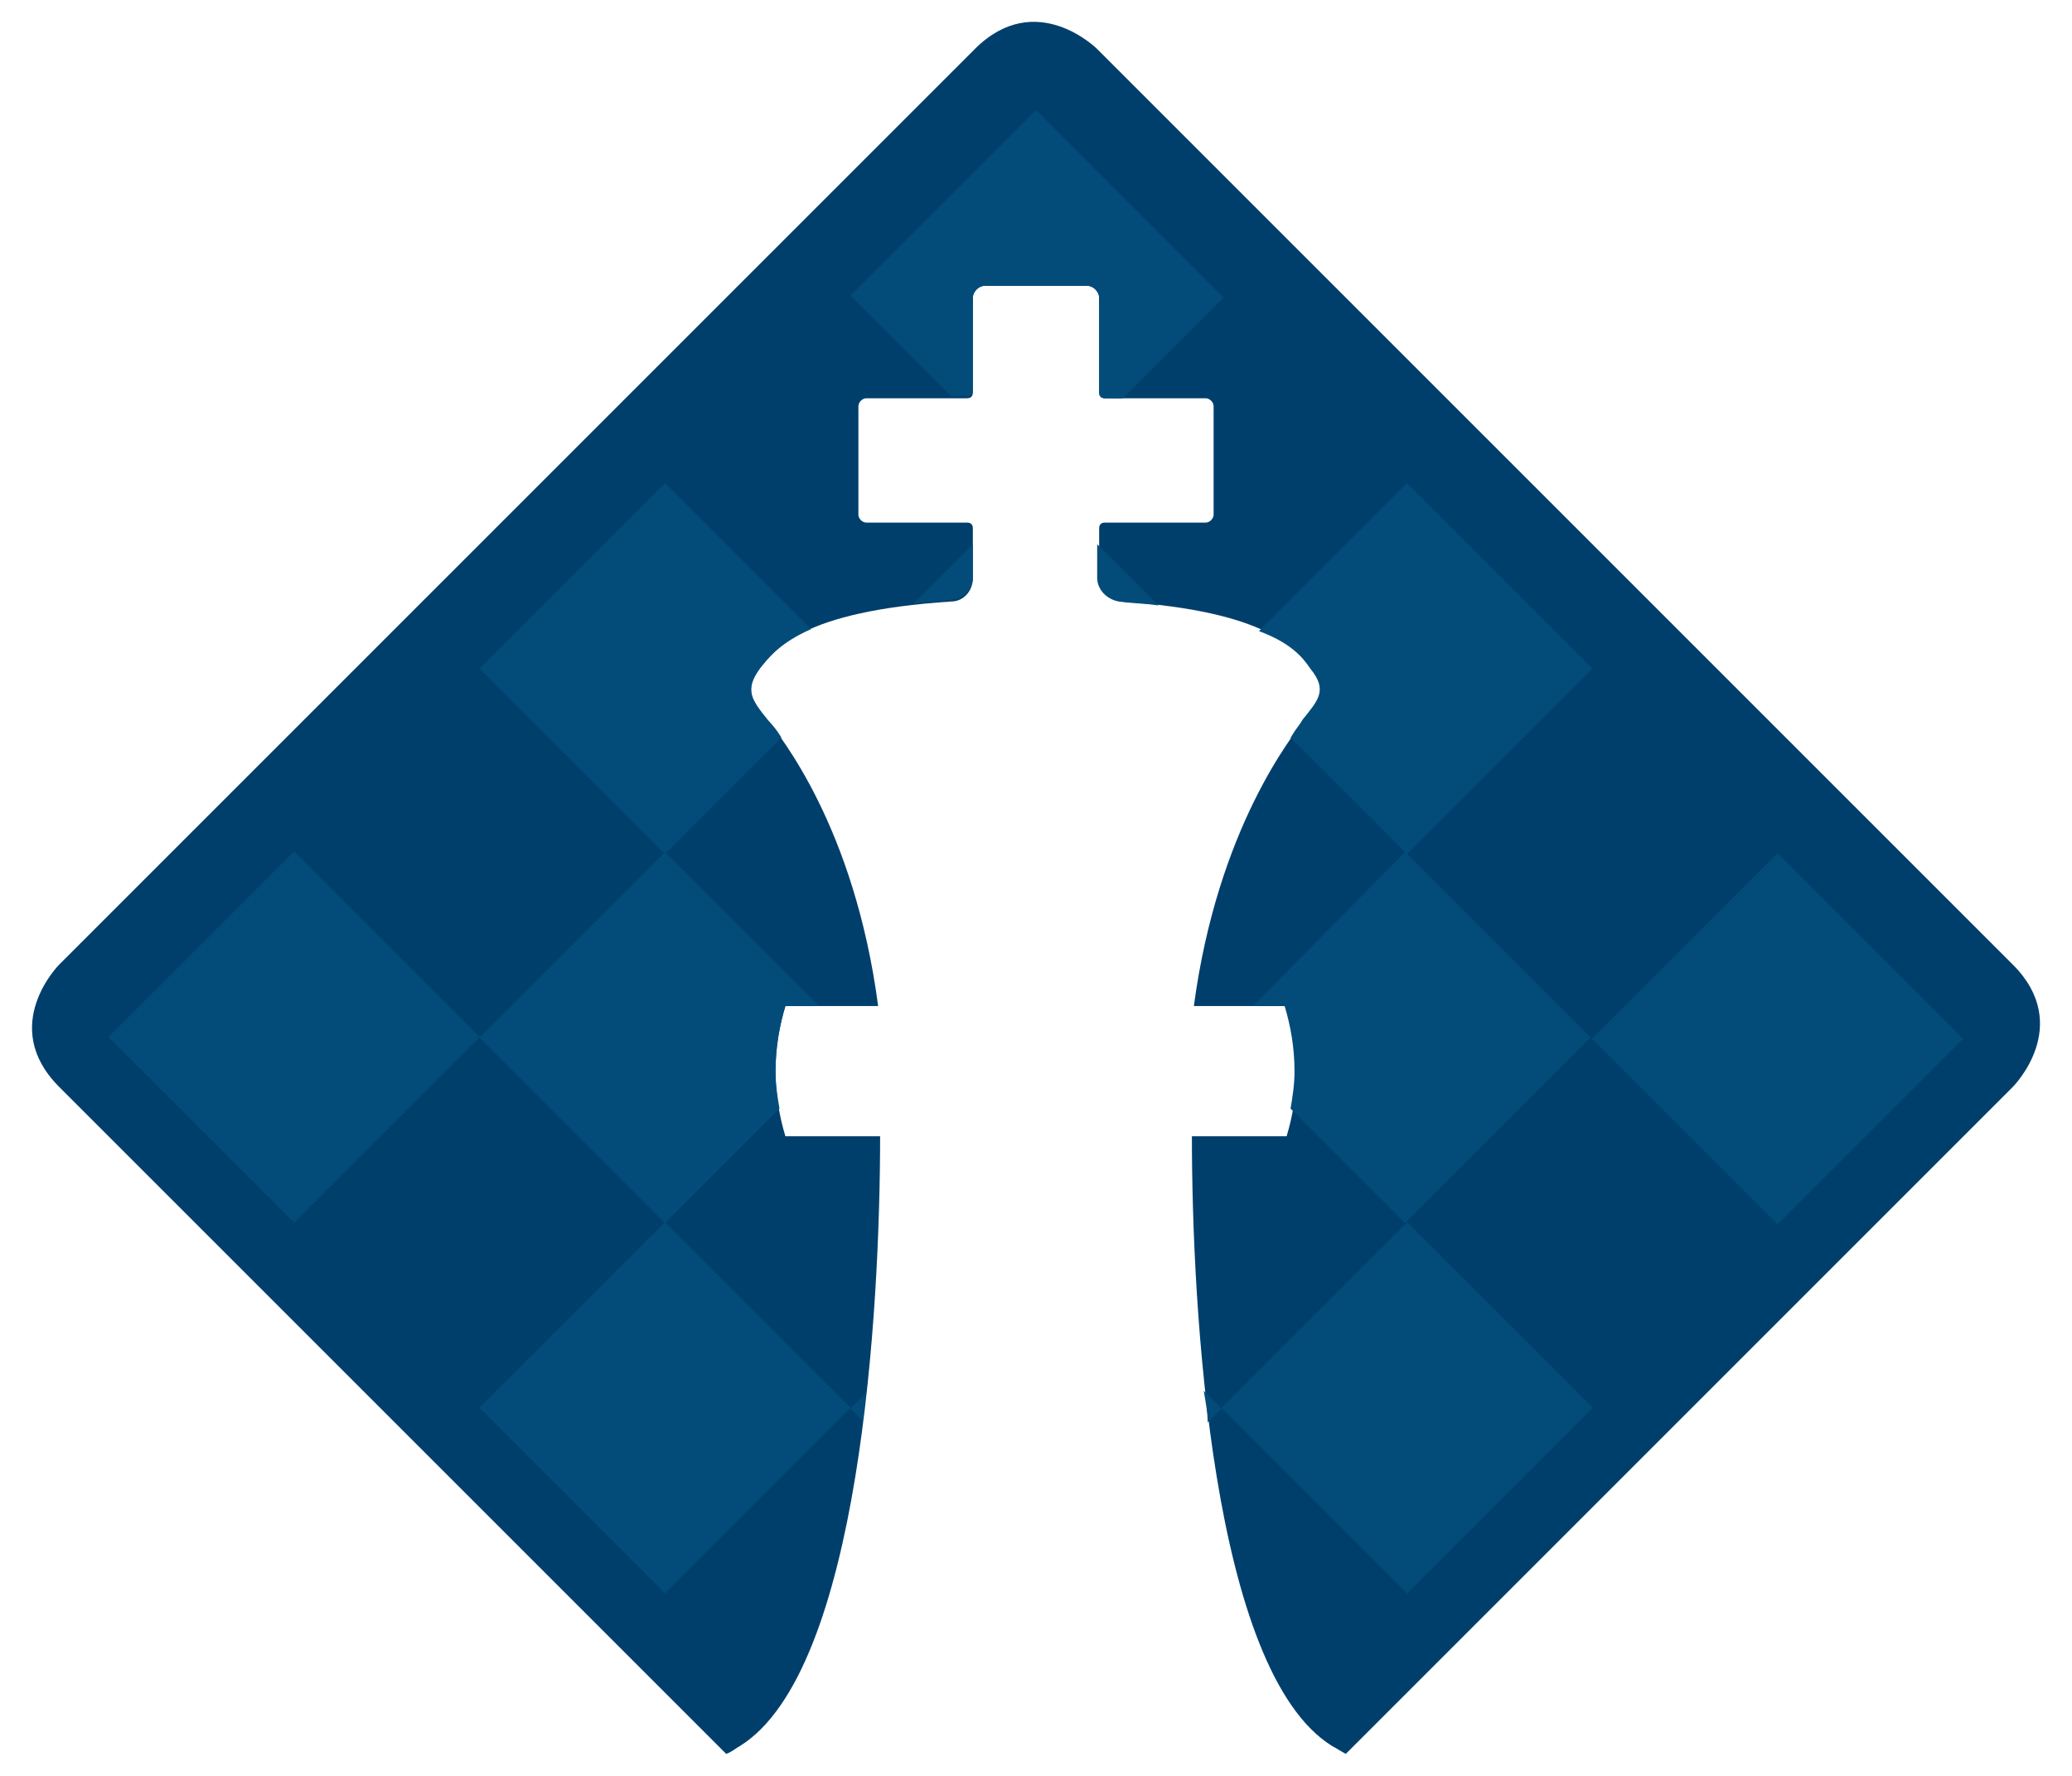 <?xml version="1.0" encoding="UTF-8" standalone="no"?>
<!DOCTYPE svg PUBLIC "-//W3C//DTD SVG 1.1//EN" "http://www.w3.org/Graphics/SVG/1.1/DTD/svg11.dtd">
<svg width="100%" height="100%" viewBox="0 0 105 90" version="1.1" xmlns="http://www.w3.org/2000/svg" xmlns:xlink="http://www.w3.org/1999/xlink" xml:space="preserve" xmlns:serif="http://www.serif.com/" style="fill-rule:evenodd;clip-rule:evenodd;stroke-linejoin:round;stroke-miterlimit:2;">
    <rect id="Artboard1" x="0" y="0" width="105" height="90" style="fill:none;"/>
    <g>
        <g>
            <path class="bg" d="M102,48.884l-46.4,-46.4c0,-0 -3.1,-3.1 -6.2,-0l-46.4,46.4c0,-0 -3.1,3.1 0,6.2l33.8,33.8c0.3,-0.1 0.5,-0.3 0.7,-0.4c6.1,-3.8 7.1,-22.2 7.1,-30.9l-4.8,-0c-0.3,-1 -0.5,-2.1 -0.5,-3.3c0,-1.2 0.2,-2.3 0.5,-3.3l4.7,-0c-1.2,-9.1 -5,-13.7 -5.6,-14.5c-0.8,-1 -1.2,-1.5 -0.4,-2.6c0.8,-1 2.1,-2.9 9.7,-3.4c0.6,-0 1.1,-0.5 1.1,-1.2l0,-2.5c0,-0.2 -0.1,-0.3 -0.3,-0.3l-5.1,-0c-0.2,-0 -0.4,-0.2 -0.4,-0.4l0,-5.5c0,-0.2 0.2,-0.4 0.4,-0.4l5.1,-0c0.2,-0 0.3,-0.1 0.3,-0.3l0,-4.8c0,-0.3 0.3,-0.6 0.6,-0.6l5.2,-0c0.3,-0 0.6,0.3 0.6,0.6l0,4.8c0,0.2 0.1,0.3 0.3,0.3l5.1,-0c0.2,-0 0.4,0.2 0.4,0.4l0,5.5c0,0.2 -0.2,0.4 -0.4,0.4l-5.1,-0c-0.2,-0 -0.3,0.1 -0.3,0.3l0,2.5c0,0.6 0.5,1.1 1.1,1.2c7.5,0.5 8.8,2.4 9.7,3.4c0.9,1.1 0.4,1.6 -0.4,2.6c-0.6,0.8 -4.4,5.5 -5.6,14.5l4.7,-0c0.3,1 0.5,2.1 0.5,3.3c0,1.2 -0.2,2.3 -0.5,3.3l-4.8,-0c0,8.7 1,27.1 7.1,30.9c0.2,0.1 0.5,0.3 0.7,0.4l33.8,-33.8c0,-0 3.1,-3.1 0,-6.2" style="fill:#003f6c;fill-rule:nonzero;"/>
            <path class="fg" d="M49.3,19.784l0,-4.7c0,-0.3 0.3,-0.6 0.6,-0.6l5.2,-0c0.3,-0 0.6,0.3 0.6,0.6l0,4.8c0,0.2 0.1,0.3 0.3,0.3l0.9,-0l5.1,-5.1l-9.5,-9.5l-9.4,9.4l5.1,5.1l0.8,-0c0.2,-0 0.3,-0.1 0.3,-0.3" style="fill:#034c7a;fill-rule:nonzero;"/>
            <path class="fg" d="M49.3,29.284l0,-1.7l-3,3c0.6,-0.1 1.2,-0.1 1.9,-0.2c0.6,-0 1.1,-0.5 1.1,-1.1" style="fill:#034c7a;fill-rule:nonzero;"/>
            <path class="fg" d="M56.7,30.484c0.7,0.1 1.4,0.1 2,0.2l-3.1,-3.1l0,1.7c0,0.6 0.5,1.1 1.1,1.2" style="fill:#034c7a;fill-rule:nonzero;"/>
            <path class="fg" d="M61.2,72.084l0.7,-0.7l-0.9,-0.9c0.1,0.6 0.2,1.1 0.2,1.6" style="fill:#034c7a;fill-rule:nonzero;"/>
            <path class="fg" d="M43.1,71.384l0.6,0.6c0.1,-0.5 0.1,-0.9 0.2,-1.4l-0.8,0.8Z" style="fill:#034c7a;fill-rule:nonzero;"/>
            <path class="fg" d="M66.4,33.884c0.9,1.1 0.4,1.6 -0.4,2.6c-0.1,0.2 -0.3,0.4 -0.6,0.9l5.9,5.9l9.4,-9.4l-9.4,-9.4l-7.5,7.5c1.6,0.6 2.2,1.3 2.6,1.9" style="fill:#034c7a;fill-rule:nonzero;"/>
            <path class="fg" d="M63.5,50.984l1.6,-0c0.3,1 0.5,2.1 0.5,3.3c0,0.7 -0.1,1.3 -0.2,1.9l5.8,5.8l9.4,-9.4l-9.4,-9.4l-7.7,7.8Z" style="fill:#034c7a;fill-rule:nonzero;"/>
            <path class="fg" d="M71.308,80.758l-9.405,-9.405l9.405,-9.404l9.404,9.404l-9.404,9.405Z" style="fill:#034c7a;"/>
            <path class="fg" d="M38.9,36.484c-0.8,-1 -1.2,-1.5 -0.4,-2.6c0.4,-0.5 1,-1.3 2.6,-2l-7.4,-7.4l-9.4,9.4l9.4,9.4l5.9,-5.9c-0.3,-0.5 -0.6,-0.8 -0.7,-0.9" style="fill:#034c7a;fill-rule:nonzero;"/>
            <path class="fg" d="M39.3,54.284c0,-1.2 0.2,-2.3 0.5,-3.3l1.7,-0l-7.8,-7.8l-9.4,9.4l9.4,9.4l5.8,-5.8c-0.1,-0.6 -0.2,-1.2 -0.2,-1.9" style="fill:#034c7a;fill-rule:nonzero;"/>
            <path class="fg" d="M24.298,71.345l9.405,-9.405l9.404,9.405l-9.404,9.404l-9.405,-9.404Z" style="fill:#034c7a;"/>
            <path class="fg" d="M5.501,52.557l9.405,-9.404l9.404,9.404l-9.404,9.404l-9.405,-9.404Z" style="fill:#034c7a;"/>
            <path class="fg" d="M90.076,43.242l9.404,9.404l-9.404,9.405l-9.405,-9.405l9.405,-9.404Z" style="fill:#034c7a;"/>
        </g>
    </g>
</svg>
